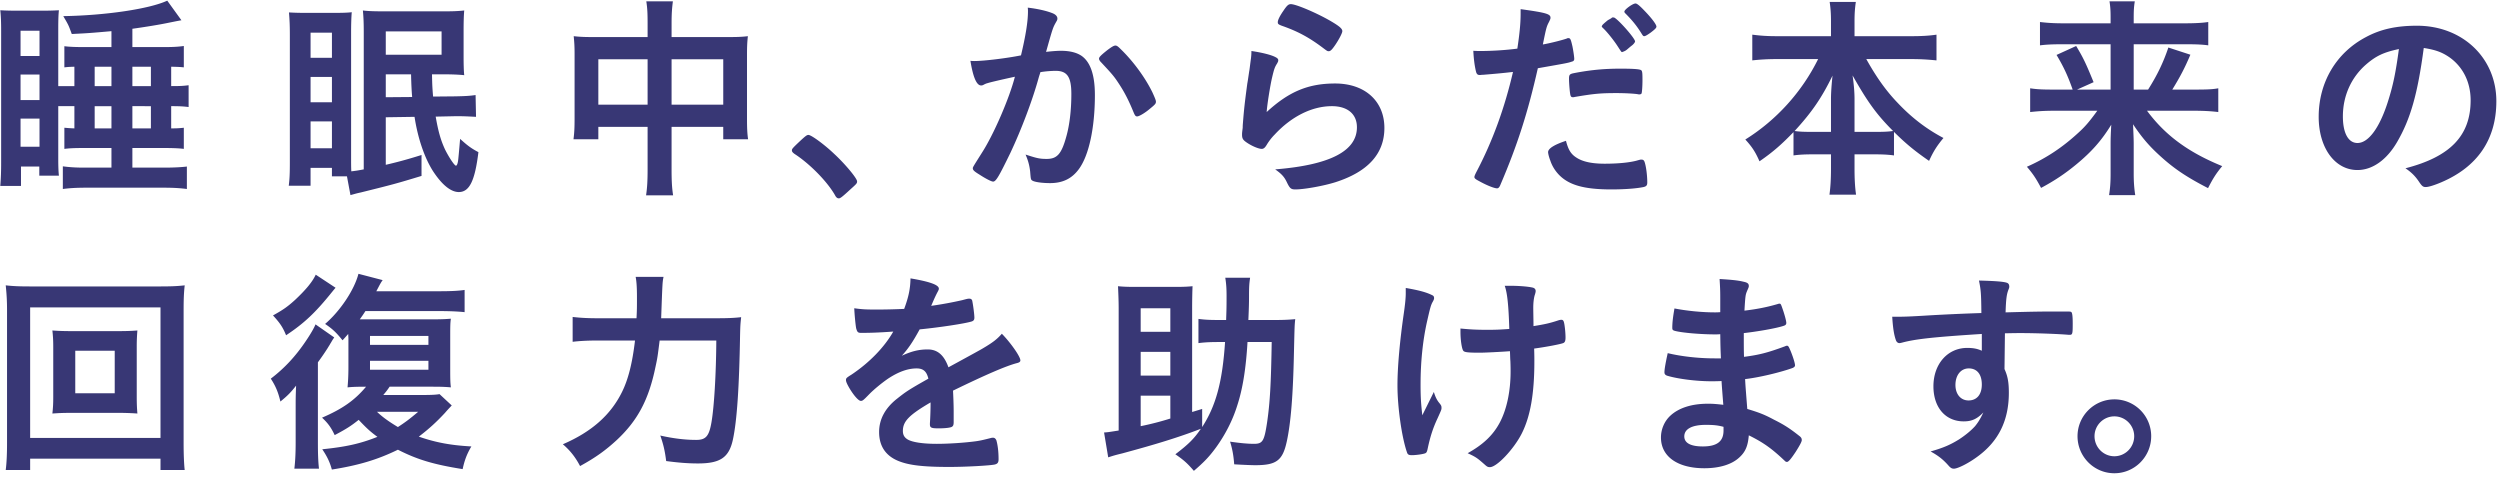 <svg xmlns="http://www.w3.org/2000/svg" viewBox="0 0 603 115"><defs><filter id="a"><feFlood flood-color="#272668" flood-opacity="1" result="floodOut"/><feComposite in="floodOut" in2="SourceGraphic" operator="atop" result="compOut"/><feBlend in="compOut" in2="SourceGraphic"/></filter></defs><g filter="url(#a)"><path fill="#383775" fill-rule="evenodd" d="M588.869 43.957c-1.735.736-3.102 1.157-3.785 1.157-.631 0-.894-.21-1.578-1.211-.894-1.366-1.893-2.365-3.313-3.313 10.832-2.786 15.722-7.886 15.722-16.403 0-4.365-1.841-8.045-5.1-10.358-1.84-1.262-3.312-1.787-6.204-2.26-1.473 11.093-3.208 17.141-6.415 22.66-2.524 4.365-5.994 6.783-9.57 6.783-5.468 0-9.359-5.363-9.359-12.83 0-8.307 4.207-15.457 11.41-19.242 3.523-1.894 7.308-2.735 12.304-2.735 10.988 0 19.138 7.781 19.138 18.193 0 9.2-4.521 15.826-13.25 19.559Zm-18.245-28.34c-3.522 3.102-5.52 7.518-5.52 12.462 0 4.047 1.315 6.412 3.522 6.412 2.629 0 5.311-3.627 7.309-9.884 1.262-3.944 1.893-6.94 2.682-12.777-3.734.79-5.574 1.683-7.993 3.787Zm-38.045 29.761c-4.995-2.578-8.044-4.576-11.409-7.626-2.735-2.47-4.47-4.47-6.677-7.78.104 2.575.157 3.626.157 4.783v7.151c0 1.893.106 3.472.368 5.153h-6.309c.263-1.681.367-3.051.367-5.153v-7.097c0-1.632.053-2.683.159-4.734-2.314 3.787-4.733 6.522-8.361 9.518-2.786 2.313-5.415 4.049-8.57 5.73-1.209-2.262-1.893-3.312-3.418-5.099 4.627-2.05 8.519-4.628 12.357-8.152 1.629-1.47 2.682-2.679 4.627-5.362h-10.254c-2.418 0-4.048.105-5.941.316v-5.73c1.683.262 3.049.313 5.888.313h4.365c-1.157-3.259-2.103-5.36-3.891-8.36l4.733-2.155c1.735 2.892 2.312 4.102 4.205 8.728l-3.995 1.787h8.096V10.674h-11.408c-2.419 0-3.891.053-5.627.263V5.311c1.788.21 3.312.315 5.89.315h11.145V4.207c0-1.578-.052-2.524-.263-3.891h6.1c-.21 1.316-.263 2.208-.263 3.945v1.365h11.988c2.945 0 4.574-.105 5.994-.315v5.626c-1.524-.21-2.997-.263-5.625-.263H514.65v10.935h3.471c2.26-3.575 3.679-6.571 4.889-10.146l5.31 1.735c-1.313 3.103-2.365 5.152-4.364 8.411h5.258c3.05 0 4.47-.051 5.836-.313v5.73c-1.682-.211-3.522-.316-6.098-.316h-11.094c4.364 5.889 9.885 9.99 18.139 13.357-1.524 1.839-2.26 3.049-3.418 5.311Zm-48.833 29.968c7.676-.211 8.832-.211 14.09-.211 1.42 0 1.63 0 1.787.159.212.209.316.999.316 2.787 0 2.418-.053 2.68-.736 2.68h-.21c-2.26-.21-7.887-.419-11.568-.419-1.209 0-1.209 0-3.838.052l-.104 8.623c.787 1.735 1.05 3.206 1.05 5.73 0 6.573-2.418 11.62-7.517 15.354-2.105 1.578-4.786 2.944-5.733 2.944-.473 0-.736-.157-1.156-.579-1.473-1.682-2.576-2.522-4.469-3.575 3.155-.894 4.785-1.63 6.835-2.892 1.525-.997 2.892-2.102 3.891-3.207.683-.841 1.209-1.628 1.998-3.311-1.525 1.576-2.787 2.155-4.732 2.155-4.417 0-7.309-3.364-7.309-8.465 0-5.364 3.418-9.254 8.15-9.254 1.525 0 2.472.211 3.522.681v-4.047c-11.514.736-15.983 1.21-19.295 2.105-.21.05-.422.104-.579.104-.367 0-.683-.263-.841-.684-.473-1.315-.736-3.048-.894-5.678h1.262c1.682 0 3.259-.053 8.307-.368 3.891-.21 7.204-.368 11.936-.527-.053-4.731-.106-5.469-.579-7.835 4.048.105 6.1.266 6.836.578.314.16.473.424.473.95 0 .103-.053.314-.159.576-.473 1.158-.63 2.313-.734 5.574Zm-8.888 13.515c-1.892 0-3.206 1.628-3.206 3.994 0 2.209 1.262 3.734 3.155 3.734 1.997 0 3.206-1.42 3.206-3.839 0-2.471-1.156-3.889-3.155-3.889Zm-6.094-55.579c-1.577 1.893-2.419 3.208-3.47 5.521-3.208-2.206-5.574-4.1-8.465-6.992v5.677c-1.526-.209-2.945-.262-5.048-.262h-4.47v3.47c0 2.42.106 4.469.369 6.258h-6.414c.261-1.892.367-3.893.367-6.311v-3.417h-3.995c-2.156 0-3.524.053-5.048.262v-5.625c-2.892 2.998-4.995 4.837-8.202 7.045-1-2.261-1.736-3.417-3.418-5.257 7.519-4.68 13.67-11.514 17.561-19.401h-9.885c-2.156 0-4.048.105-5.994.314V8.361c2.052.261 3.575.366 5.994.366h12.987V5.154c0-1.999-.106-3.208-.316-4.68h6.31c-.21 1.419-.316 2.733-.316 4.626v3.627h13.67c2.525 0 4.313-.105 6.1-.366v6.203c-2.156-.209-3.838-.314-6.1-.314h-10.83c2.366 4.257 4.732 7.623 7.571 10.567 3.418 3.628 7.046 6.364 11.042 8.465Zm-35.911-1.681c1.209.157 2.103.21 4.522.21h4.258v-7.939c0-1.526.157-3.629.367-5.627-2.627 5.416-5.046 8.885-9.147 13.356Zm13.985-13.408c.316 2.104.473 4.153.473 5.625v7.993h4.837c2.366 0 3.208-.053 4.47-.21-3.996-3.996-6.152-6.994-9.78-13.408Zm-25.447 51.999c-.368.895-.421 1.105-.631 4.734 3.155-.369 5.678-.895 8.15-1.631.157-.051.21-.051.263-.051.367 0 .367.051.946 1.733.368 1.105.736 2.473.736 2.893 0 .367-.157.579-.683.735-1.735.58-6.257 1.368-9.569 1.737 0 3.733 0 3.891.052 5.729 3.68-.472 5.679-1 9.832-2.522.263-.107.368-.159.526-.159.315 0 .42.159.946 1.42.526 1.314.999 2.788.999 3.314 0 .262-.21.471-.577.629-2.892 1.052-8.151 2.314-11.464 2.683.106 1.997.211 3.101.527 7.203 2.944.892 4.154 1.367 6.414 2.576 2.524 1.261 3.891 2.154 6.152 3.943.421.316.578.577.578 1 0 .367-.473 1.26-1.473 2.837-1.156 1.737-1.734 2.421-2.102 2.421a.648.648 0 0 1-.474-.21c-3.154-2.998-5.204-4.47-8.727-6.204-.211 2.523-.789 3.943-2.208 5.258-1.789 1.733-4.785 2.68-8.519 2.68-6.467 0-10.462-2.839-10.462-7.414 0-1.998.84-3.942 2.26-5.257 2.051-1.895 5.153-2.892 9.096-2.892 1.262 0 2.367.105 3.681.263-.263-3.418-.368-4.628-.42-5.73-1.21.051-1.893.051-2.525.051-3.628 0-8.044-.579-10.515-1.315-.526-.157-.737-.42-.737-.841 0-.788.316-2.472.79-4.626 3.259.788 7.413 1.261 11.304 1.261h1.525c-.106-2.577-.106-2.577-.158-5.836-.474.054-.947.054-1.157.054-3.471 0-7.939-.37-9.779-.845-.526-.157-.632-.261-.632-.785 0-1.158.159-2.579.526-4.627 2.945.576 6.573.945 9.728.945.263 0 .736 0 1.314-.052v-3.469c0-1.843-.053-2.682-.158-4.524 2.629.158 4.416.315 5.678.633 1.052.208 1.368.472 1.368 1.048 0 .266-.053.371-.421 1.21Zm-5.678 32.758c-1.367-.366-2.419-.474-4.259-.474-3.365 0-5.206 1-5.206 2.788 0 1.577 1.525 2.418 4.47 2.418 3.417 0 4.995-1.209 4.995-3.838v-.894ZM396.586 8.727c-.21 0-.316-.105-.579-.525-1.156-1.893-2.26-3.26-3.995-4.995-.157-.156-.21-.261-.21-.418 0-.475 1.998-1.948 2.681-1.948.368 0 1 .526 2.156 1.736 1.683 1.735 2.892 3.312 2.892 3.841 0 .312-.369.681-1.42 1.469-.736.526-1.262.84-1.525.84Zm-2.996 2.262c-.212.157-.526.422-.895.738-.473.419-.63.523-1.156.734-.158.053-.158.053-.263.106-.21 0-.21-.053-1.21-1.578-.893-1.367-2.576-3.471-3.469-4.259-.106-.104-.263-.312-.263-.366.104-.213.157-.317.157-.317.263-.316 1.157-1.052 1.367-1.209.526-.265.842-.473.895-.526.051-.105.104-.105.157-.105h.316c.683 0 5.152 4.994 5.152 5.784 0 .21-.368.683-.788.998Zm2.26 5.941c.263.211.316.631.316 2.367 0 1.526-.106 2.89-.21 3.208-.053.157-.263.262-.526.262-.106 0-.263 0-.421-.051-1.052-.16-3.26-.263-5.1-.263-3.891 0-5.521.156-10.148.945-.104.053-.263.053-.367.053-.316 0-.474-.106-.579-.419-.158-.37-.368-2.946-.368-4.051 0-.684.105-.998.525-1.156.21-.104.526-.158 1.631-.367 3.575-.631 6.571-.896 10.252-.896 3.05 0 4.628.107 4.995.368Zm-24.922-.472c-2.419 10.725-4.943 18.561-8.991 28.024-.263.683-.526.945-.841.945-.683 0-2.524-.734-4.311-1.733-.895-.473-1.158-.685-1.158-1 0-.209.158-.578.422-1.104 3.995-7.571 6.887-15.616 8.885-24.239-2.314.264-3.944.422-7.15.683h-.316c-.263.054-.473.054-.579.054-.473 0-.736-.211-.893-.894-.316-1.316-.526-2.892-.631-4.944a22.21 22.21 0 0 0 1.683.053c2.839 0 6.151-.21 8.937-.576.526-3.471.789-6.101.789-8.31V2.208c6.1.843 7.256 1.157 7.203 2.104 0 .261-.104.421-.316.895-.63 1.211-.683 1.366-1.524 5.52 2.05-.369 4.679-1.053 5.731-1.418.211-.108.263-.108.421-.108.473 0 .579.211.999 2.052.21 1.05.42 2.524.42 2.944 0 .367-.157.578-.63.682-.947.317-.947.317-8.15 1.579Zm-6.886 62.885c-.159-5.469-.474-8.727-1.105-10.411h1.419c1.841 0 4.101.157 5.259.421.525.104.788.419.788.839 0 .212-.053.424-.157.79-.263.736-.421 1.892-.421 3.262 0 .786.052 3.257.052 3.889v.525c2.629-.421 3.891-.683 6.1-1.42.21-.052.42-.104.63-.104.316 0 .473.158.579.472.21.58.42 2.631.42 3.785 0 .843-.157 1.211-.577 1.369-.684.262-3.892.893-6.994 1.315.053 1.471.053 2.261.053 3.101 0 7.729-.947 13.251-3.05 17.403-1.893 3.734-5.994 8.099-7.677 8.099-.473 0-.683-.106-1.262-.633-1.734-1.523-2.05-1.785-4.101-2.732 3.681-2.052 6.047-4.26 7.678-7.258 1.734-3.205 2.68-7.623 2.68-12.459 0-.37 0-1.263-.051-2.525-.053-.525-.053-1.314-.106-2.365-1.893.156-6.151.365-7.203.365-2.945 0-3.786-.103-4.049-.473-.368-.47-.683-2.628-.683-4.572v-.789c2.103.21 3.785.315 6.467.315 2.05 0 3.206-.051 5.311-.209Zm-19.665 28.76c-.158.842-.316 1.104-.578 1.21-.421.21-2.209.474-3.261.474-.735 0-.998-.161-1.157-.634-1.261-3.575-2.313-10.935-2.313-16.192 0-4.523.579-10.78 1.526-17.352.314-2.156.473-3.734.473-4.837v-1.315c3.312.577 4.994 1.052 6.361 1.734.369.159.473.37.473.736 0 .213-.104.474-.316.843-.473.84-.63 1.474-1.419 4.942-.998 4.522-1.524 9.57-1.524 15.089 0 2.945.104 4.576.42 7.363l2.786-5.627c.316 1.104.737 1.999 1.368 2.735.421.526.474.684.474 1.102 0 .422 0 .422-1 2.631-1.105 2.364-1.735 4.416-2.313 7.098Zm-31.913-62.412c-1.103 0-1.366-.264-2.102-1.788-.579-1.209-1.21-1.945-2.788-3.049 13.197-1.052 19.717-4.415 19.717-10.148 0-3.205-2.26-5.099-6.045-5.099-4.786 0-9.728 2.472-13.776 6.834-.736.736-1.42 1.63-1.893 2.42-.473.788-.789 1.051-1.262 1.051-.789 0-2.629-.789-3.891-1.735-.631-.473-.841-.842-.841-1.682 0-.423 0-.423.157-1.684 0-.157 0-.525.053-1.105.263-3.363.421-4.783 1.051-9.516.106-.577.106-.577.473-3.049.053-.158.159-1.157.422-3.102.051-.474.104-.894.104-1.736 2.525.37 4.891.946 5.89 1.526.42.21.63.473.577.789 0 .21-.104.368-.263.684-.577.893-.736 1.367-1.209 3.365-.473 1.996-1.209 6.624-1.314 8.359 5.364-4.944 10.042-6.886 16.509-6.886 7.204 0 11.884 4.258 11.884 10.724 0 6.203-3.944 10.569-11.831 13.093-2.839.893-7.519 1.734-9.622 1.734Zm7.993-33.334c-.263 0-.421-.107-1.052-.579-3.523-2.682-6.31-4.205-10.253-5.573-.789-.316-.946-.422-.946-.841 0-.526.42-1.419 1.367-2.787.841-1.263 1.209-1.578 1.788-1.578 1.261 0 6.414 2.208 9.726 4.155 2.051 1.21 2.682 1.786 2.682 2.364 0 .475-.841 2.052-1.736 3.367-.84 1.208-1.156 1.472-1.576 1.472Zm-18.929 54.629c-.21 1.42-.262 2.157-.262 4.522 0 1.736-.053 3.207-.158 5.678h5.941c2.419 0 3.734-.052 5.363-.21-.157 1.473-.157 1.473-.316 8.257-.21 9.936-.734 16.77-1.734 21.292-.999 4.575-2.524 5.68-7.572 5.68-.789 0-2.471-.055-5.1-.212-.157-2.049-.42-3.628-.998-5.468 2.523.369 4.363.527 5.784.527 2.103 0 2.47-.685 3.153-5.207.685-4.68.947-9.252 1.105-19.348h-5.836c-.368 6.364-1.157 11.305-2.472 15.301-1.104 3.576-2.892 7.045-5.099 10.095-1.578 2.155-2.735 3.416-5.363 5.679-1.579-1.841-2.472-2.63-4.47-3.998 3.103-2.365 4.522-3.732 6.152-6.151-5.468 2.103-10.989 3.786-18.981 5.941-1.735.423-2.051.526-3.365.946l-.999-5.993c.842-.052.842-.052 3.522-.473v-29.34c0-2.208-.104-4.258-.157-5.469 1.052.108 2.209.161 3.785.161h10.411c1.577 0 2.682-.053 3.786-.161-.053.895-.105 3.261-.105 5.469v24.87l2.419-.735v4.365c3.312-5.102 4.889-10.886 5.521-20.507h-1.42c-1.894 0-3.418.051-4.996.263v-5.838c1.631.212 2.788.264 5.364.264h1.315c.051-1.84.104-2.366.104-5.784 0-1.945-.104-3.156-.316-4.416h5.994Zm-19.242 7.36h-7.152v5.68h7.152v-5.68Zm0 10.516h-7.152v5.731h7.152v-5.731Zm0 10.568h-7.152v7.362a70.463 70.463 0 0 0 7.152-1.842v-5.52Zm-7.997-67.351c-.367 0-.526-.16-.894-1.053-1.052-2.576-2.051-4.573-3.312-6.52-1.368-2.103-1.631-2.418-4.733-5.731-.21-.316-.263-.473-.263-.632 0-.366.475-.84 1.999-2.05 1.052-.788 1.578-1.104 1.945-1.104.316 0 .579.157 1.262.841 3.102 2.998 5.994 6.995 7.677 10.464.526 1.157.84 1.893.84 2.206 0 .529-.157.687-1.839 2.053-1.052.841-2.262 1.526-2.682 1.526Zm-21.031 16.088c-1.893 0-3.681-.264-4.207-.579-.42-.262-.42-.262-.577-2.207-.159-1.422-.474-2.629-1.105-4.102 2.734.895 3.417 1.052 5.1 1.052 2.523 0 3.575-1.209 4.732-5.417.789-2.786 1.209-6.413 1.209-10.252 0-4.101-.999-5.574-3.785-5.574-.947 0-2.472.106-3.681.316-.158.579-.21.63-.421 1.367-1.472 5.363-4.154 12.462-6.834 18.139-2.788 5.733-3.471 6.889-4.154 6.889-.42 0-1.841-.738-3.365-1.734-1.209-.738-1.525-1.053-1.525-1.475 0-.261 0-.261 2.155-3.68 2.892-4.469 6.677-13.249 7.993-18.403-3.892.842-6.047 1.368-6.52 1.526-.421.107-.631.21-.947.368-.263.158-.42.21-.683.21-1.105 0-1.946-2.05-2.576-5.941.42.051.788.051.998.051 2.209 0 7.835-.682 11.2-1.366 1.104-4.628 1.683-8.097 1.683-10.62 0-.211 0-.474-.053-.894 2.261.264 4.417.736 5.889 1.314.841.316 1.261.79 1.261 1.315 0 .263-.053.419-.315.841-.789 1.419-.789 1.419-2.418 7.203 1.261-.157 2.68-.264 3.575-.264 2.156 0 3.838.423 5.048 1.263 2.102 1.525 3.154 4.626 3.154 9.411 0 7.835-1.419 14.513-3.838 17.826-1.682 2.311-3.891 3.417-6.993 3.417Zm-18.236 32.442c0 .577-.212.841-.895.997-1.683.475-7.466 1.368-12.304 1.841-1.577 2.893-2.68 4.576-4.311 6.362 2.367-1.103 4.154-1.524 6.257-1.524 2.367 0 3.944 1.366 4.996 4.31 5.205-2.838 7.991-4.362 8.307-4.572 2.418-1.421 3.418-2.209 4.574-3.524 2.156 2.207 4.469 5.52 4.469 6.415 0 .314-.21.525-.894.684-2.576.683-7.36 2.734-15.353 6.624.053.947.158 3.364.158 5.048V101.793c0 .632-.105.948-.368 1.105-.263.261-1.682.421-3.26.421-1.787 0-2.103-.16-2.103-1v-.21c.106-1.524.158-3.524.158-4.786v-.261c-5.206 3.049-6.678 4.574-6.678 6.888 0 .947.369 1.576 1.158 2.049 1.156.684 3.732 1.053 7.044 1.053 2.839 0 6.783-.264 9.465-.631 1.104-.16 1.735-.316 3.838-.843h.263c.368 0 .631.264.788.634.316 1.102.526 2.679.526 4.572 0 .788-.263 1.104-.946 1.261-1.263.264-7.098.58-10.936.58-6.415 0-9.832-.42-12.357-1.472-3.049-1.263-4.574-3.628-4.574-6.942 0-3.047 1.42-5.731 4.258-7.99 2.262-1.789 2.788-2.156 7.625-4.891-.421-1.734-1.209-2.469-2.839-2.469-2.155 0-4.417.838-6.888 2.469-1.524 1.051-3.312 2.524-4.416 3.628-1.578 1.631-1.735 1.735-2.156 1.735-.526 0-1.631-1.21-2.734-3.049-.526-.894-.842-1.577-.842-1.946 0-.474.106-.58 1.368-1.366 4.311-2.893 7.886-6.574 10.042-10.359-3.734.264-5.678.315-7.729.315-.789 0-.947-.159-1.21-1.051-.157-.683-.42-3.471-.473-4.891 1.788.264 2.839.316 5.364.316 2.05 0 4.311-.052 6.677-.158 1.104-2.996 1.472-4.888 1.525-7.361 4.679.791 6.835 1.576 6.835 2.473 0 .21-.053.314-.211.63-.367.684-.789 1.526-1.472 3.155-.104.209-.104.209-.157.366a90.398 90.398 0 0 0 7.466-1.366c1.156-.316 1.419-.367 1.683-.367.42 0 .63.157.736.473.21.946.526 3.365.526 4.102Zm-32.708-28.763c-.316 0-.63-.209-.893-.736-1.841-3.259-6.047-7.571-9.781-9.988-.42-.317-.63-.525-.63-.843 0-.367.105-.525 2.418-2.681.947-.841 1.21-1.051 1.577-1.051.685 0 3.838 2.314 6.153 4.52 2.629 2.42 5.573 5.942 5.573 6.678 0 .473-.105.58-1.631 1.946-1.997 1.842-2.418 2.155-2.786 2.155Zm-21.873-14.248h-5.993v-2.996h-12.463v10.2c0 3.049.106 4.576.369 6.308h-6.52c.263-1.787.368-3.416.368-6.308v-10.2h-11.883v2.996h-5.993c.21-1.631.263-2.892.263-5.046V13.145c0-1.892-.053-2.787-.211-4.418 1.42.159 2.523.213 4.575.213h13.249V5.837c0-2.576-.052-3.839-.315-5.521h6.414c-.21 1.63-.316 2.945-.316 5.31V8.94h13.776c2.209 0 3.312-.054 4.628-.213-.158 1.422-.211 2.473-.211 4.471v15.354c0 2.259.053 3.574.263 5.046Zm-24.239-19.296h-11.883v10.936h11.883V14.302Zm18.246 0h-12.463v10.936h12.463V14.302Zm-36.326 68.141v-5.994c1.841.211 3.47.316 6.415.316h8.99c.106-1.998.106-2.521.106-5.152 0-2.314-.106-3.787-.316-4.836h6.73c-.263 1.261-.263 1.261-.577 9.988h12.777c3.102 0 4.678-.052 6.518-.262-.21 1.841-.21 2.365-.263 4.363-.21 12.462-.735 20.559-1.734 25.187-.946 4.31-3.05 5.73-8.413 5.73-2.261 0-4.521-.158-7.676-.577-.316-2.527-.685-4.049-1.419-6.153 3.259.736 6.098 1.052 8.674 1.052 2.314 0 3.103-.894 3.681-4.312.632-3.734 1.105-11.461 1.156-19.663h-13.67c-.473 3.785-.526 4.206-.999 6.36-1.63 7.94-4.312 12.935-9.306 17.615-2.682 2.472-5.048 4.205-8.886 6.31-1.104-2.105-2.366-3.736-4.154-5.258 6.94-2.997 11.514-7.046 14.249-12.568 1.525-3.048 2.524-7.045 3.155-12.459h-8.729c-2.576 0-4.627.104-6.309.313Zm-28.144-42.484c.211 0 .422-.472.527-1.314.052-.314.21-2.048.473-5.151 1.735 1.576 2.629 2.26 4.417 3.206-.842 6.888-2.156 9.623-4.733 9.623-1.944 0-4.101-1.788-6.257-5.1-1.997-3.157-3.627-7.836-4.416-13.041l-6.94.105v11.464c2.523-.58 4.942-1.21 8.623-2.367v5.048c-6.047 1.839-6.836 2.05-14.67 3.995-.999.21-1.105.263-2.471.632l-.841-4.522h-3.628v-2.051h-5.153v4.312h-5.258c.21-1.631.263-3.103.263-5.627v-30.6c0-2.314-.053-3.629-.21-5.574.999.054 1.892.106 3.838.106h7.466c1.736 0 2.996-.052 3.838-.157-.105 1.209-.158 2.891-.158 5.152v29.76c0 1.472 0 2.575.053 3.469.842-.104 1.368-.158 2.997-.473V7.836c0-2.263-.053-3.629-.21-5.312 1.104.158 2.839.211 4.889.211h14.828c1.997 0 3.365-.053 4.732-.211-.106.947-.157 2.84-.157 4.838v6.361c0 1.894.051 3.628.157 4.416-.789-.105-2.735-.208-4.469-.208h-3.313c.053 2.155.053 2.786.263 5.361l5.416-.052c2.313-.051 3.417-.105 4.837-.316l.105 5.258c-1.893-.103-3.049-.157-4.522-.157h-.368l-4.836.104c.63 3.682 1.261 5.784 2.26 7.941.946 1.891 2.261 3.889 2.628 3.889ZM80.062 7.887h-5.153v6.048h5.153V7.887Zm0 10.674h-5.153v6.098h5.153v-6.098Zm0 10.724h-5.153v6.469h5.153v-6.469Zm12.987-5.834 6.361-.053c-.104-1.157-.21-2.997-.263-5.467h-6.098v5.52Zm13.46-10.253V7.573h-13.46v5.625h13.46ZM76.153 66.25l4.784 3.155c-.316.367-.316.367-.789.946-4.048 5.049-6.783 7.624-11.147 10.515-.788-1.944-1.471-2.945-3.154-4.784 2.471-1.367 3.576-2.156 5.31-3.734 2.577-2.418 4.207-4.362 4.996-6.098ZM76.1 78.237l4.521 3.154c-.367.528-.367.528-.736 1.157-.053.108-.21.317-.367.631-.106.159-.106.159-.526.844-.579.891-1.157 1.786-2.313 3.364v19.244c0 2.576.051 4.575.261 6.414h-5.941c.211-1.682.316-3.785.316-6.309v-8.362c0-1.838 0-2.785.105-5.362-1.261 1.631-2.103 2.471-3.786 3.837-.526-2.26-1.156-3.732-2.313-5.519 3.313-2.523 5.994-5.415 8.466-9.096 1.104-1.63 1.997-3.156 2.313-3.997ZM41.289 30.97c1.419 0 2.102-.054 3.049-.159v5.101c-1.157-.158-2.786-.211-4.785-.211H31.93v4.732h7.676c2.313 0 4.154-.104 5.468-.263v5.416c-1.577-.208-3.259-.315-5.574-.315H20.782c-2.418 0-4.048.107-5.625.315v-5.469c1.524.212 3.154.316 5.048.316h6.677v-4.732h-6.625c-2.419 0-3.417.053-4.732.211v-5.101c.683.053 1.052.105 2.419.159v-5.363h-3.892v12.67c0 1.947.053 3.156.158 4.102H9.478V40.17H5.062v4.68H.066c.159-1.892.21-3.575.21-5.679V7.518c0-2.207-.051-3.627-.21-5.047.895.053 2.051.106 3.944.106h6.151c1.999 0 3.051-.053 4.049-.106-.105 1-.158 2.052-.158 4.837v13.461h3.892v-4.68c-1.42.053-1.42.053-2.419.16v-5.103c1.262.159 2.682.212 5.047.212h6.31v-3.84c-5.416.475-5.416.475-9.569.684-.789-2.155-.789-2.155-2.051-4.311 10.148-.158 20.82-1.735 25.08-3.733l3.418 4.731c-.895.158-.895.158-2.997.58-2.209.473-5.837 1.052-8.833 1.471v4.418h7.518c1.998 0 3.417-.053 4.89-.264v5.155c-.999-.107-1.314-.107-3.049-.16v4.68c2.418 0 2.944-.052 4.205-.21v5.257c-1.261-.157-2.208-.209-4.205-.209v5.363ZM9.531 7.414H4.957v6.099h4.574V7.414Zm0 10.569H4.957v6.151h4.574v-6.151Zm0 10.62H4.957v6.783h4.574v-6.783Zm17.351-12.514h-4.048v4.68h4.048v-4.68Zm0 9.518h-4.048v5.363h4.048v-5.363Zm9.516-9.518H31.93v4.68h4.468v-4.68Zm0 9.518H31.93v5.363h4.468v-5.363ZM1.381 68.825c1.841.21 3.471.264 5.943.264h31.283c2.471 0 4.101-.054 5.942-.264-.21 1.841-.263 3.523-.263 6.101v31.968c0 2.732.105 5.204.263 6.466h-5.836v-2.734H7.271v2.734h-5.89c.211-1.629.316-3.734.316-6.519V74.926c0-2.472-.105-4.048-.316-6.101Zm5.89 36.807h31.442V74.138H7.271v31.494Zm25.868-5.891a63.568 63.568 0 0 0-4.837-.158H17.523c-2.523 0-3.312.055-4.889.158.157-1.367.21-2.469.21-3.995v-12.04c0-1.472-.053-2.629-.21-3.995 1.314.102 2.681.157 4.889.157h10.779c2.208 0 3.523-.055 4.837-.157a44.858 44.858 0 0 0-.157 3.995v12.04c0 1.683.053 2.734.157 3.995Zm-5.468-15.143h-9.516v10.255h9.516V84.598Zm53.056 20.351c-.842-1.79-1.578-2.84-3.05-4.208 4.89-2.102 7.835-4.152 10.621-7.467-2.472 0-3.418.054-4.469.159.104-1.21.21-2.628.21-4.89v-6.729c0-.264 0-.316-.053-1.263-.42.472-.683.788-1.366 1.525-1.578-1.947-2.419-2.733-4.207-3.943 3.628-3.103 7.046-8.203 8.045-12.092l5.837 1.522c-.474.683-.474.683-1.526 2.683h15.09c3.049 0 4.838-.105 6.204-.316v5.364c-1.313-.159-3.575-.264-6.047-.264H88.14a33.437 33.437 0 0 1-1.366 1.999h16.982c2.734 0 3.628-.053 4.995-.156-.157 1.048-.157 2.049-.157 4.993v6.572c0 2.576 0 3.785.157 4.995-1.209-.105-2.209-.159-4.364-.159h-10.41c-.579.842-.685.999-1.525 1.998h9.675c1.84 0 3.049-.051 3.889-.208l2.945 2.734c-.736.787-.999 1.052-1.629 1.785-2.103 2.262-3.839 3.84-6.31 5.733 4.207 1.472 7.886 2.102 12.672 2.366-1.052 1.787-1.631 3.26-2.104 5.468-6.993-1.105-10.989-2.313-15.616-4.68-4.942 2.419-9.569 3.786-15.93 4.785-.475-1.736-1.105-3.102-2.315-4.89 5.627-.577 9.096-1.313 13.303-2.997-1.788-1.314-2.629-2.102-4.521-4.1-1.841 1.473-2.998 2.208-5.784 3.681Zm15.247-1.945c1.63-1.053 2.788-1.894 4.89-3.682h-9.937c1.315 1.263 2.787 2.314 5.047 3.682Zm-6.73-13.829h14.092v-2.157H89.244v2.157Zm0-5.996h14.092v-2.156H89.244v2.156Zm284.68-44.481c-.314-.788-.524-1.683-.524-1.998 0-.895 1.577-1.839 4.311-2.733.578 2.209 1.209 3.208 2.523 4.048 1.525.999 3.734 1.472 6.836 1.472 3.417 0 6.361-.316 8.044-.842.42-.104.526-.155.736-.155.473 0 .683.155.842.629.367 1.105.63 3.26.63 4.889 0 .685-.21.947-.893 1.106-1.735.366-4.68.577-7.782.577-6.573 0-10.253-1.05-12.671-3.575-.894-.947-1.63-2.103-2.052-3.418Zm136.059 57.628a8.874 8.874 0 0 1 8.885 8.885c0 4.942-3.995 8.937-8.885 8.937-4.891 0-8.886-3.995-8.886-8.937 0-4.89 3.995-8.885 8.886-8.885Zm0 13.722c2.628 0 4.784-2.155 4.784-4.837 0-2.627-2.156-4.784-4.784-4.784-2.629 0-4.785 2.157-4.785 4.784 0 2.682 2.156 4.837 4.785 4.837Z"/></g></svg>